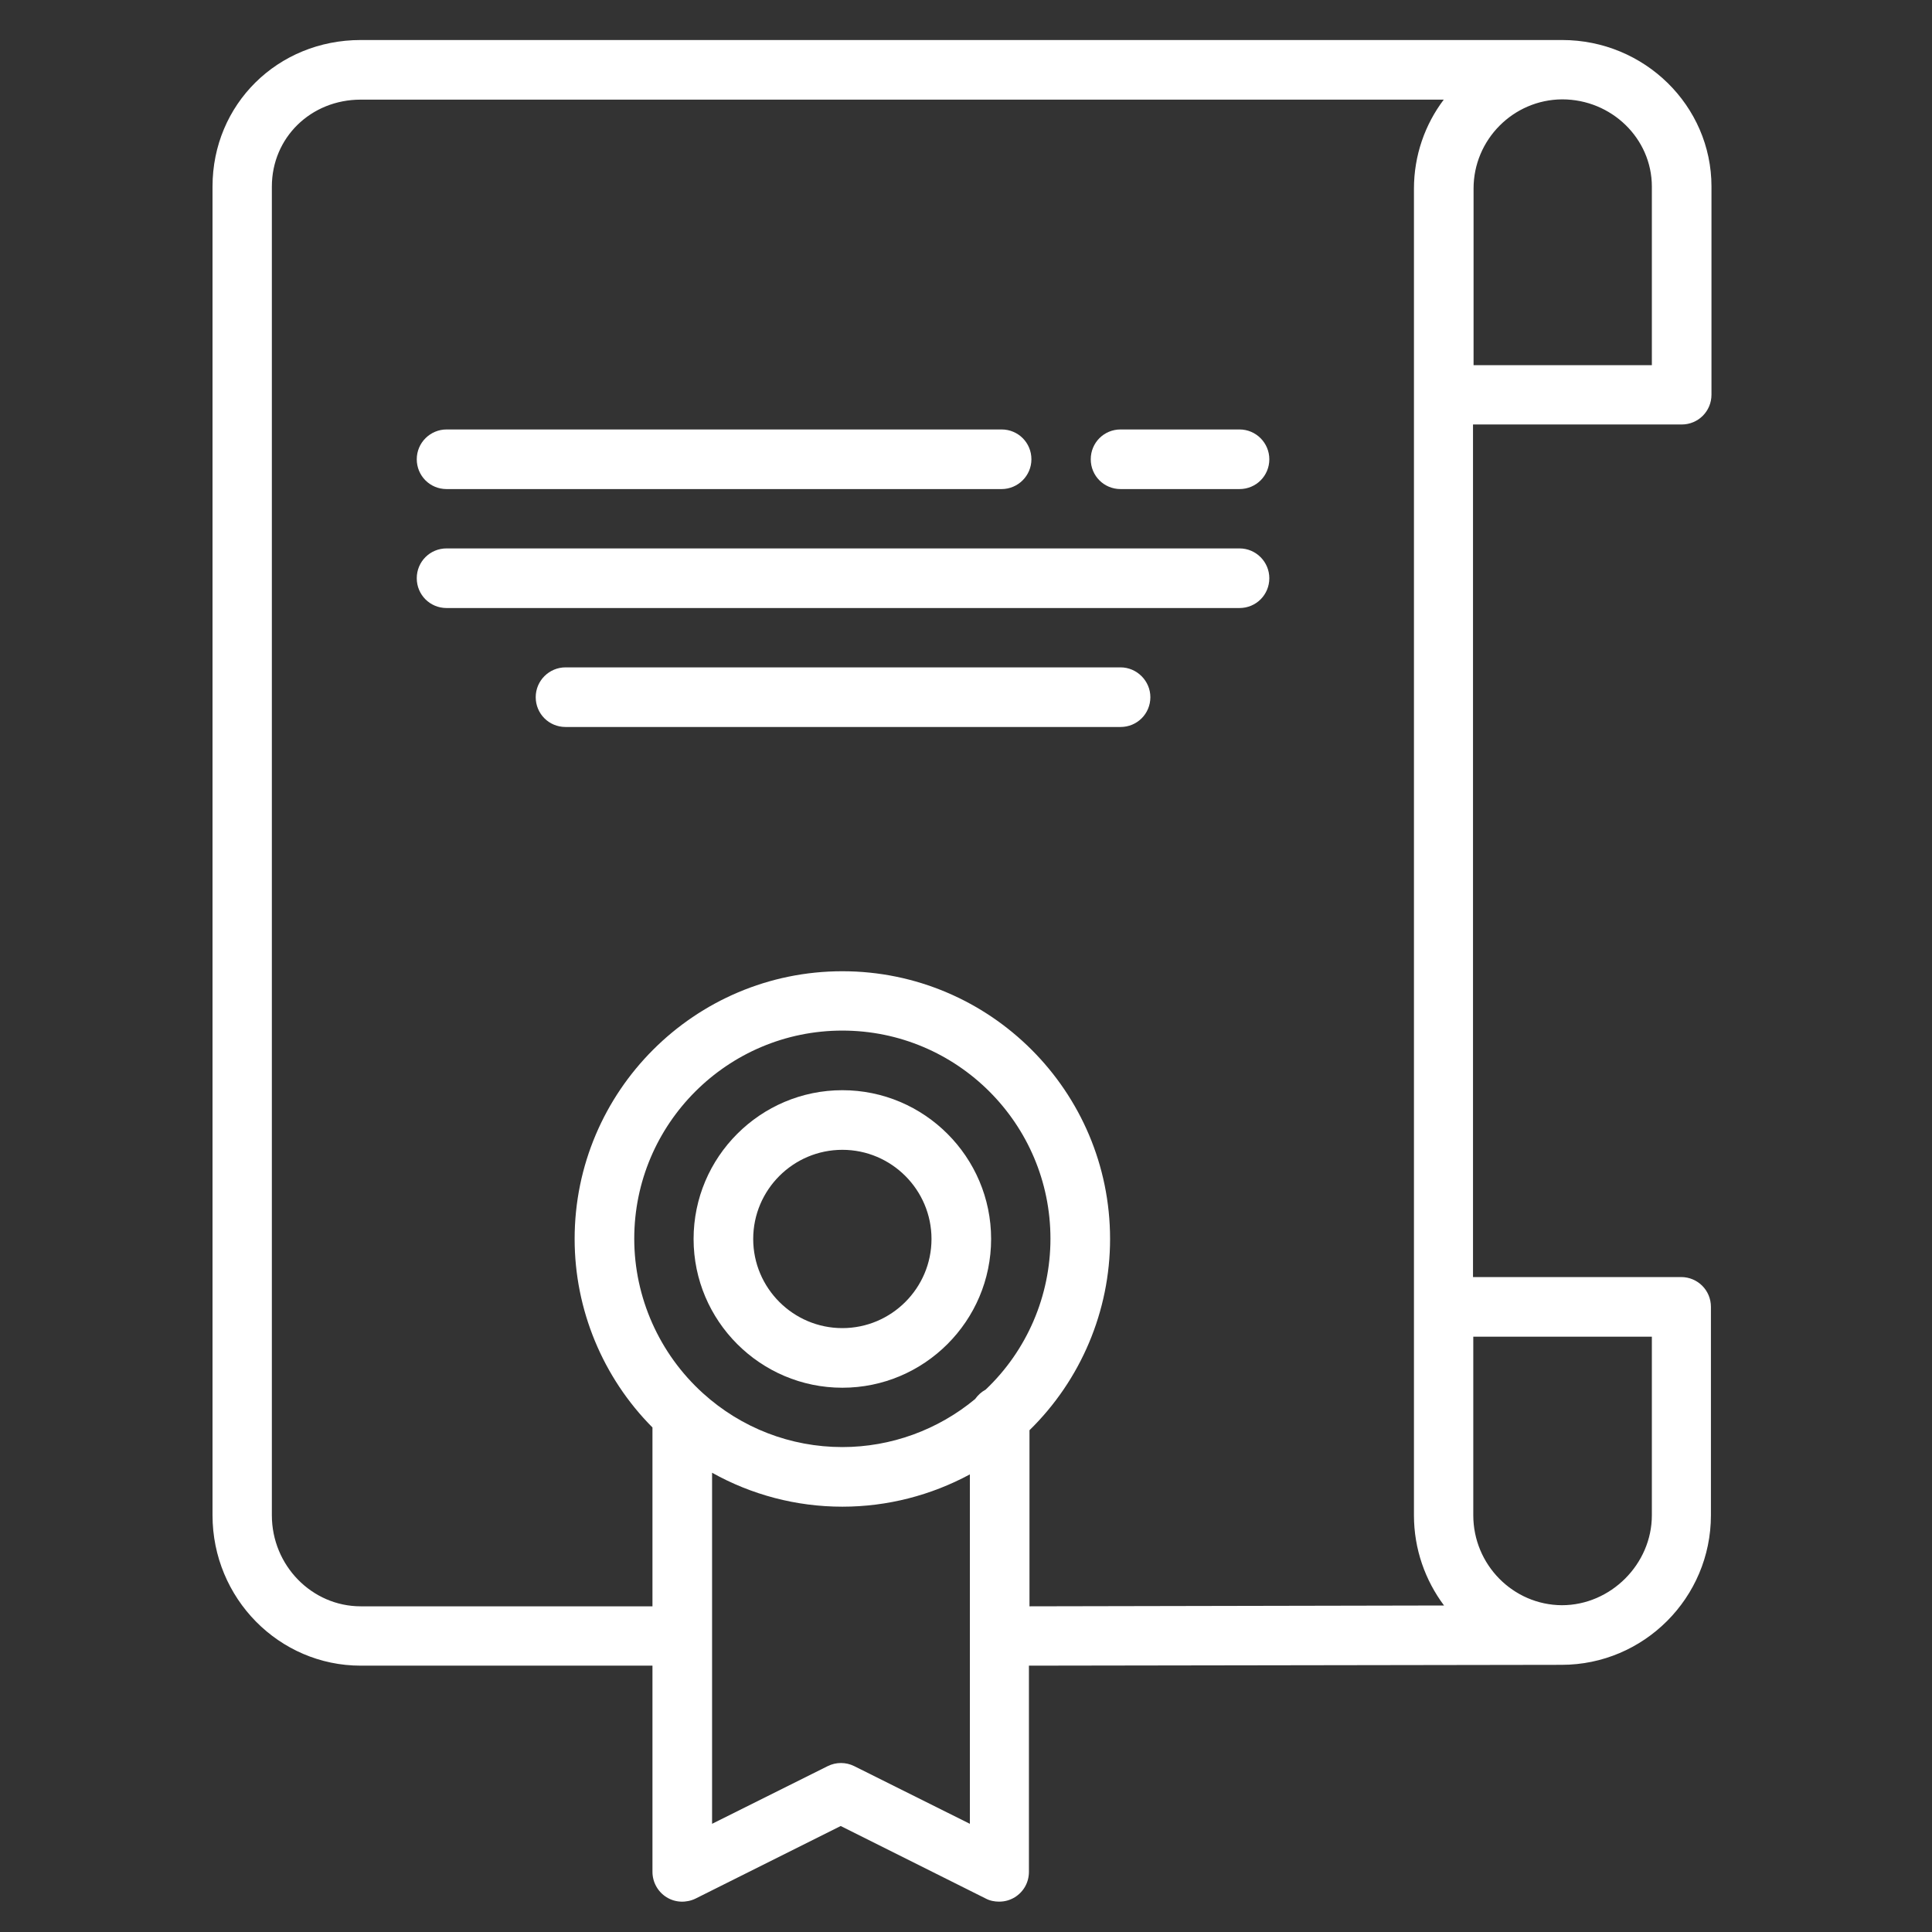<?xml version="1.0" encoding="utf-8"?>
<!-- Generator: Adobe Illustrator 18.0.0, SVG Export Plug-In . SVG Version: 6.00 Build 0)  -->
<!DOCTYPE svg PUBLIC "-//W3C//DTD SVG 1.1//EN" "http://www.w3.org/Graphics/SVG/1.1/DTD/svg11.dtd">
<svg version="1.1" id="Livello_1" xmlns="http://www.w3.org/2000/svg" xmlns:xlink="http://www.w3.org/1999/xlink" x="0px" y="0px"
	 viewBox="0 0 700 700" enable-background="new 0 0 700 700" xml:space="preserve">
<rect x="0" y="0" width="700" height="700" fill="#333333" stroke="none"/>
<path fill="#FFFFFF" d="M598.5,484.3V549c0,17.7-14.9,32.6-32.6,32.6c-17.7-0.1-32.1-14.7-32.1-32.6v-64.7H598.5z M373,518.2
	c18.6-18.2,29.2-43.2,29.2-69.3c0-53.5-43.5-97-97-97c-53.5,0-97,43.5-97,97c0,25.6,10.2,50.2,28.2,68.3V582H130.7
	c-17.7,0-32.2-14.8-32.2-33V67.6c0-17.7,14.1-31.5,32.2-31.5h392.4c-6.8,9-10.8,20.2-10.8,32.3V549c0,12.3,4.1,23.6,10.9,32.7
	L373,582V518.2z M351.4,660.8l-41.9-20.9c-3-1.5-6.6-1.5-9.6,0L258,660.8V533.6c14.3,8,30.5,12.3,47.2,12.3
	c16.3,0,32.1-4.1,46.2-11.7V660.8z M357.1,503.5c-1.5,0.8-2.8,2-3.8,3.4c-13.5,11.2-30.5,17.4-48.1,17.4c-18.7,0-36.6-6.9-50.5-19.5
	c-15.8-14.3-24.9-34.7-24.9-56c0-41.6,33.8-75.4,75.4-75.4c41.6,0,75.4,33.8,75.4,75.4C380.6,469.5,372.1,489.3,357.1,503.5
	 M598.5,67.6v64.7h-64.6v-64c0-17.7,14.4-32.2,32.1-32.3C583.9,36,598.5,50.2,598.5,67.6 M609.3,153.8c6,0,10.8-4.8,10.8-10.8V67.6
	c0-29.3-24.3-53.1-54.1-53.1H130.7C100.6,14.5,77,37.8,77,67.6V549c0,30.1,24.1,54.5,53.7,54.5h105.7v74.7c0,3.7,1.9,7.2,5.1,9.2
	c3.2,2,7.2,2.1,10.5,0.5l52.6-26.3l52.6,26.3c1.5,0.8,3.2,1.1,4.8,1.1c2,0,3.9-0.5,5.7-1.6c3.2-2,5.1-5.4,5.1-9.2v-74.7l193-0.3
	c29.8,0,54.1-24.3,54.1-54.2v-75.5c0-6-4.8-10.8-10.8-10.8h-75.4V153.8H609.3z"/>
<path fill="#FFFFFF" d="M305.2,481.2c-17.8,0-32.3-14.5-32.3-32.3c0-17.8,14.5-32.3,32.3-32.3s32.3,14.5,32.3,32.3
	C337.5,466.7,323,481.2,305.2,481.2 M305.2,395c-29.7,0-53.9,24.2-53.9,53.9s24.2,53.9,53.9,53.9s53.9-24.2,53.9-53.9
	S334.9,395,305.2,395"/>
<path fill="#FFFFFF" d="M449.1,198.7H161.8c-6,0-10.8,4.8-10.8,10.8c0,6,4.8,10.8,10.8,10.8h287.3c6,0,10.8-4.8,10.8-10.8
	C459.9,203.6,455.1,198.7,449.1,198.7"/>
<path fill="#FFFFFF" d="M406,241.8H204.9c-5.9,0-10.8,4.8-10.8,10.8c0,6,4.8,10.8,10.8,10.8H406c6,0,10.8-4.8,10.8-10.8
	C416.8,246.7,411.9,241.8,406,241.8"/>
<path fill="#FFFFFF" d="M449.1,155.6H406c-6,0-10.8,4.8-10.8,10.8c0,6,4.8,10.8,10.8,10.8h43.1c6,0,10.8-4.8,10.8-10.8
	C459.9,160.5,455.1,155.6,449.1,155.6"/>
<path fill="#FFFFFF" d="M161.8,177.2h201.1c5.9,0,10.8-4.8,10.8-10.8c0-6-4.8-10.8-10.8-10.8H161.8c-5.9,0-10.8,4.8-10.8,10.8
	C151,172.4,155.8,177.2,161.8,177.2"/>
</svg>
